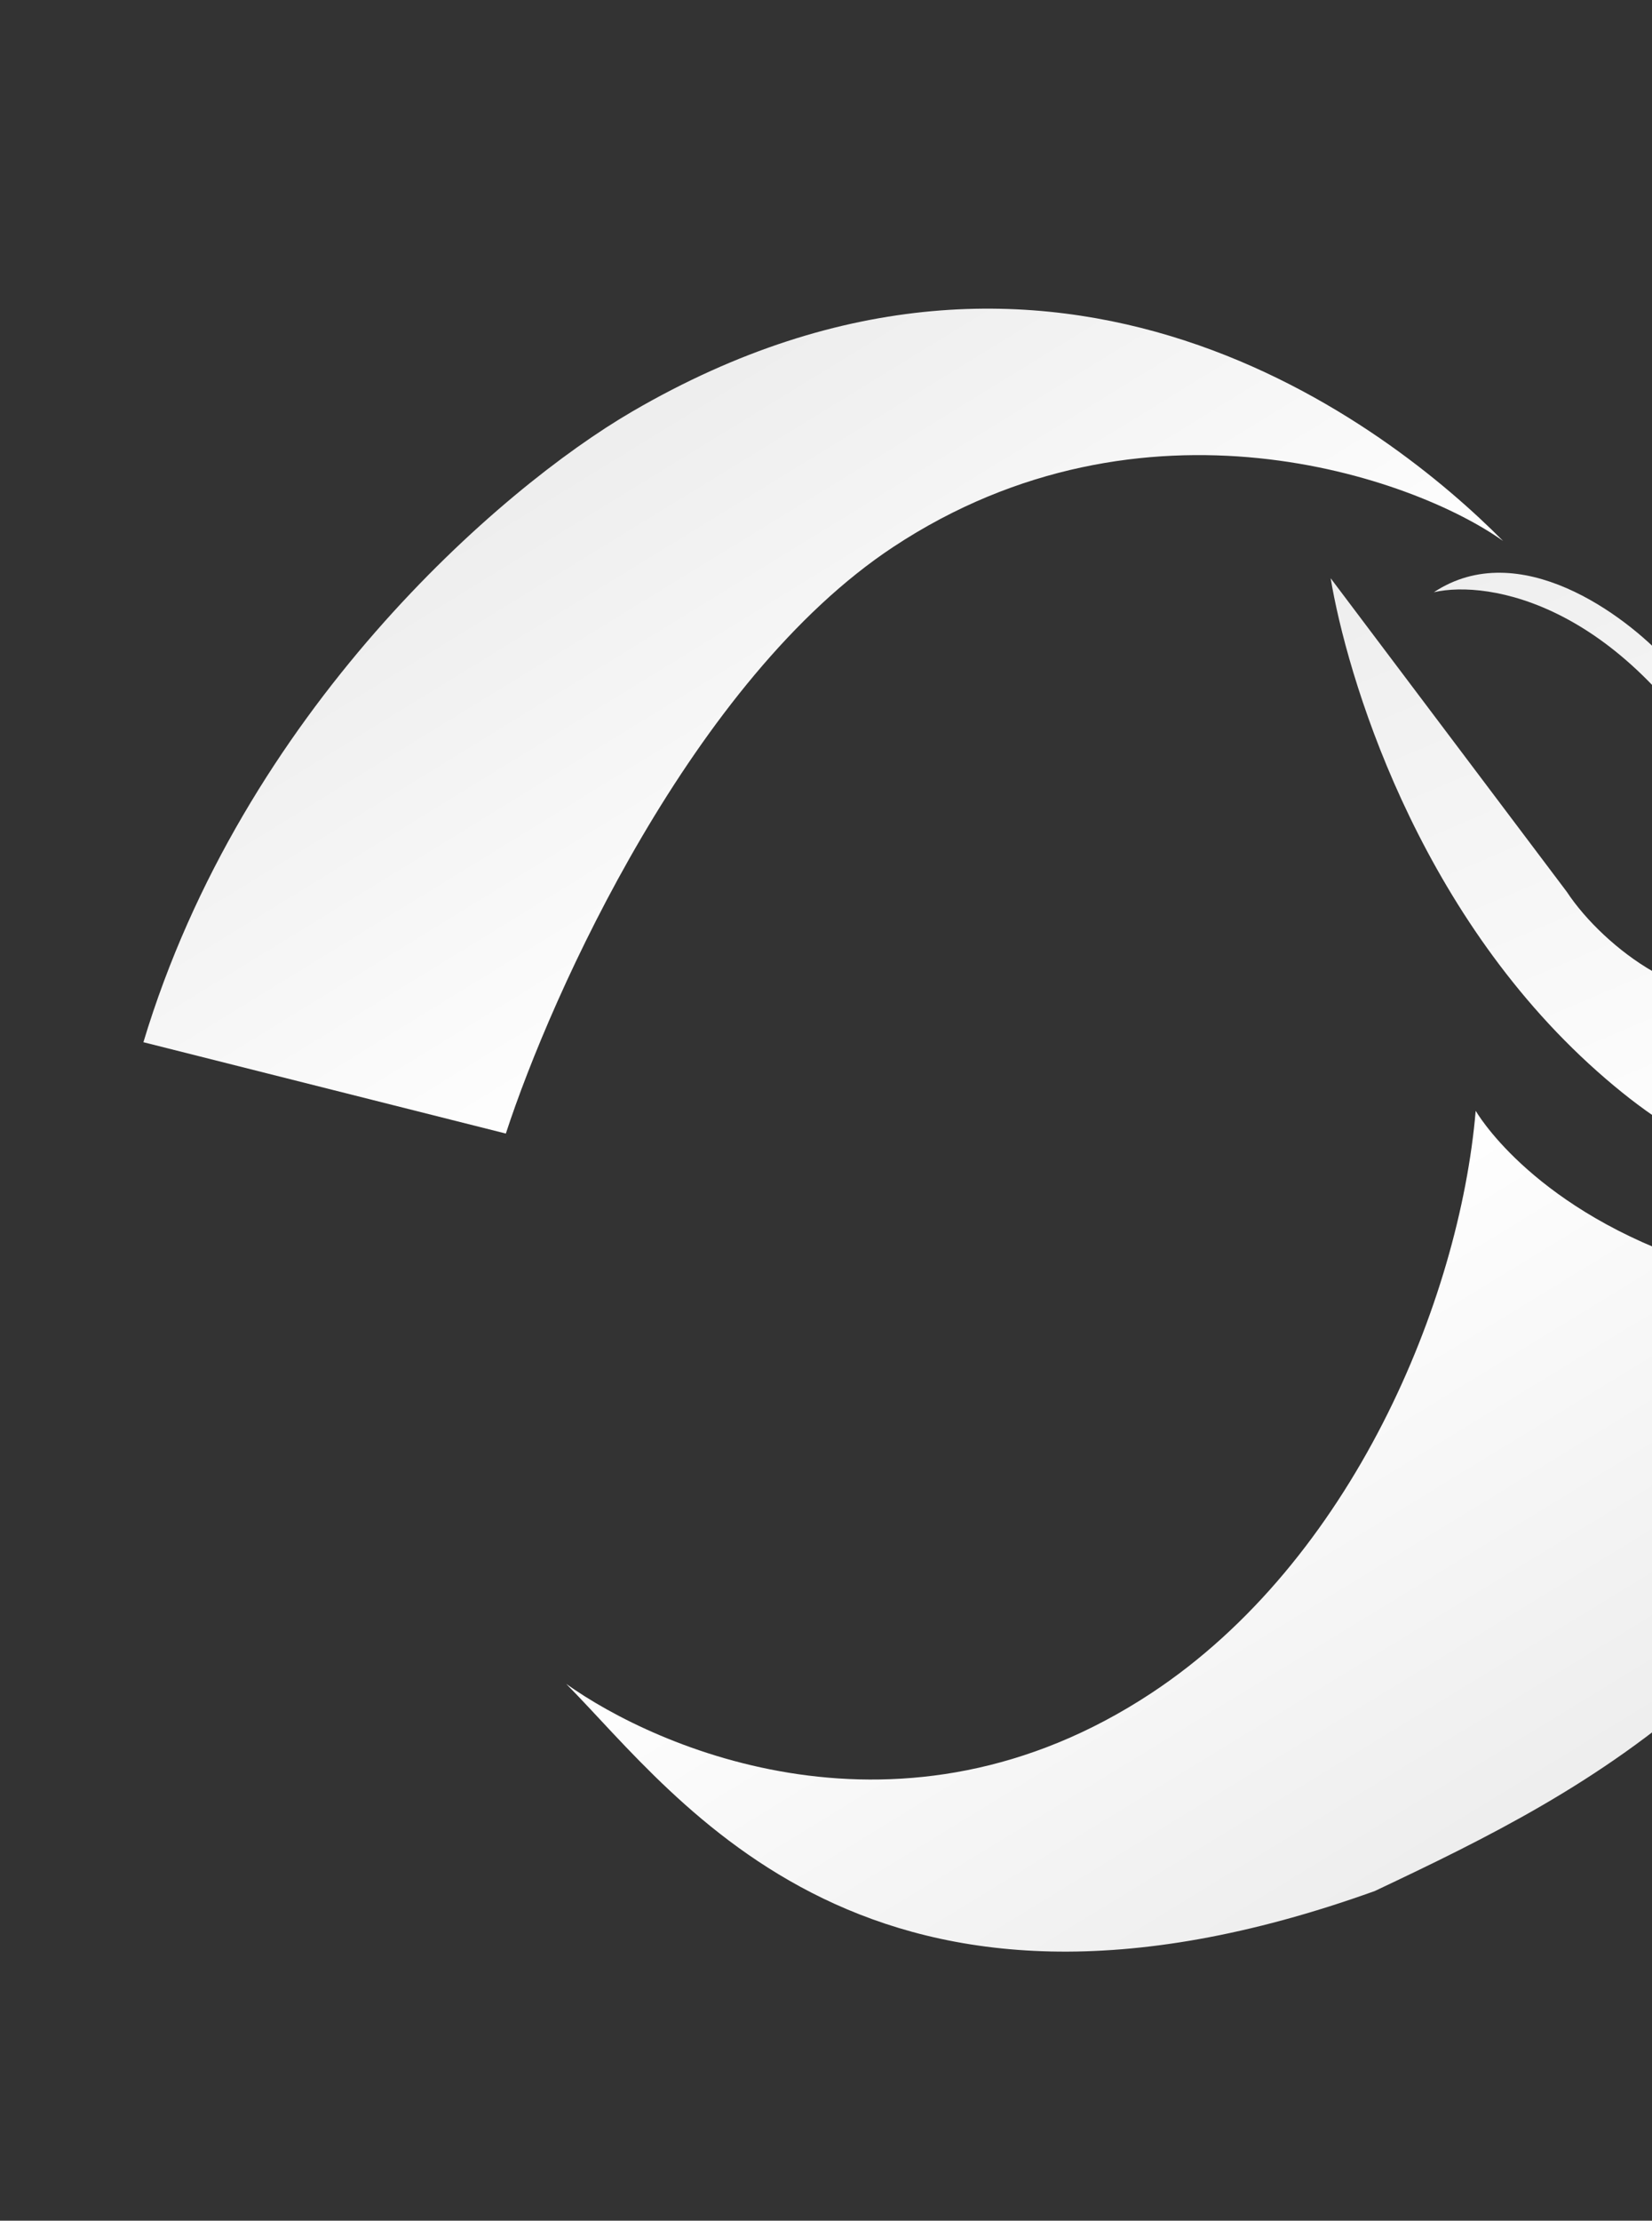 <svg width="859" height="1154" viewBox="0 0 859 1154" fill="none" xmlns="http://www.w3.org/2000/svg">
<rect x="0" y="0" width="859" height="1154" fill="#333333" stroke="none"/>
<path d="M263.028 589.056L74.571 541.592C126.277 369.975 259.784 253.993 328.728 213.857C549.886 85.108 722.759 221.768 781.59 281.141C735.142 247.967 594.431 198.448 464.466 284.234C360.494 352.863 286.852 516.044 263.028 589.056Z" fill="url(#paint0_linear_48_25)"/>
<path d="M830.474 556.692C735.935 472.707 700.124 349.956 691.908 300.483L814.686 463.422C834.316 493.161 882.645 528.355 909.882 510.377C937.119 492.399 914.983 437.882 900.511 412.871C844.504 313.211 773.89 301.265 745.584 307.75C789.844 278.535 844.942 319.428 866.958 343.526C965.906 449 979.031 531.829 973.225 560.059C965.033 593.931 925.014 640.678 830.474 556.692Z" fill="url(#paint1_linear_48_25)"/>
<path d="M598.795 879.753C702.767 811.124 758.915 676.077 767.324 577.232C767.324 577.232 794.608 625.328 875.449 654.104C949.163 680.342 993.496 630.579 993.496 630.579L1041.53 644.903C949.738 868.078 831.092 927.743 714.863 982.677C451.778 1077.22 353.247 934.41 294.416 875.037C340.864 908.212 468.83 965.539 598.795 879.753Z" fill="url(#paint2_linear_48_25)"/>
<defs>
<linearGradient id="paint0_linear_48_25" x1="314.637" y1="231.744" x2="470.974" y2="486.611" gradientUnits="userSpaceOnUse">
<stop stop-color="#EEEEEE"/>
<stop offset="1" stop-color="white"/>
</linearGradient>
<linearGradient id="paint1_linear_48_25" x1="736.705" y1="282.591" x2="883.007" y2="626.18" gradientUnits="userSpaceOnUse">
<stop stop-color="#EEEEEE"/>
<stop offset="1" stop-color="white"/>
</linearGradient>
<linearGradient id="paint2_linear_48_25" x1="782.842" y1="941.932" x2="613.265" y2="664.151" gradientUnits="userSpaceOnUse">
<stop stop-color="#EEEEEE"/>
<stop offset="1" stop-color="white"/>
</linearGradient>
</defs>
</svg>

